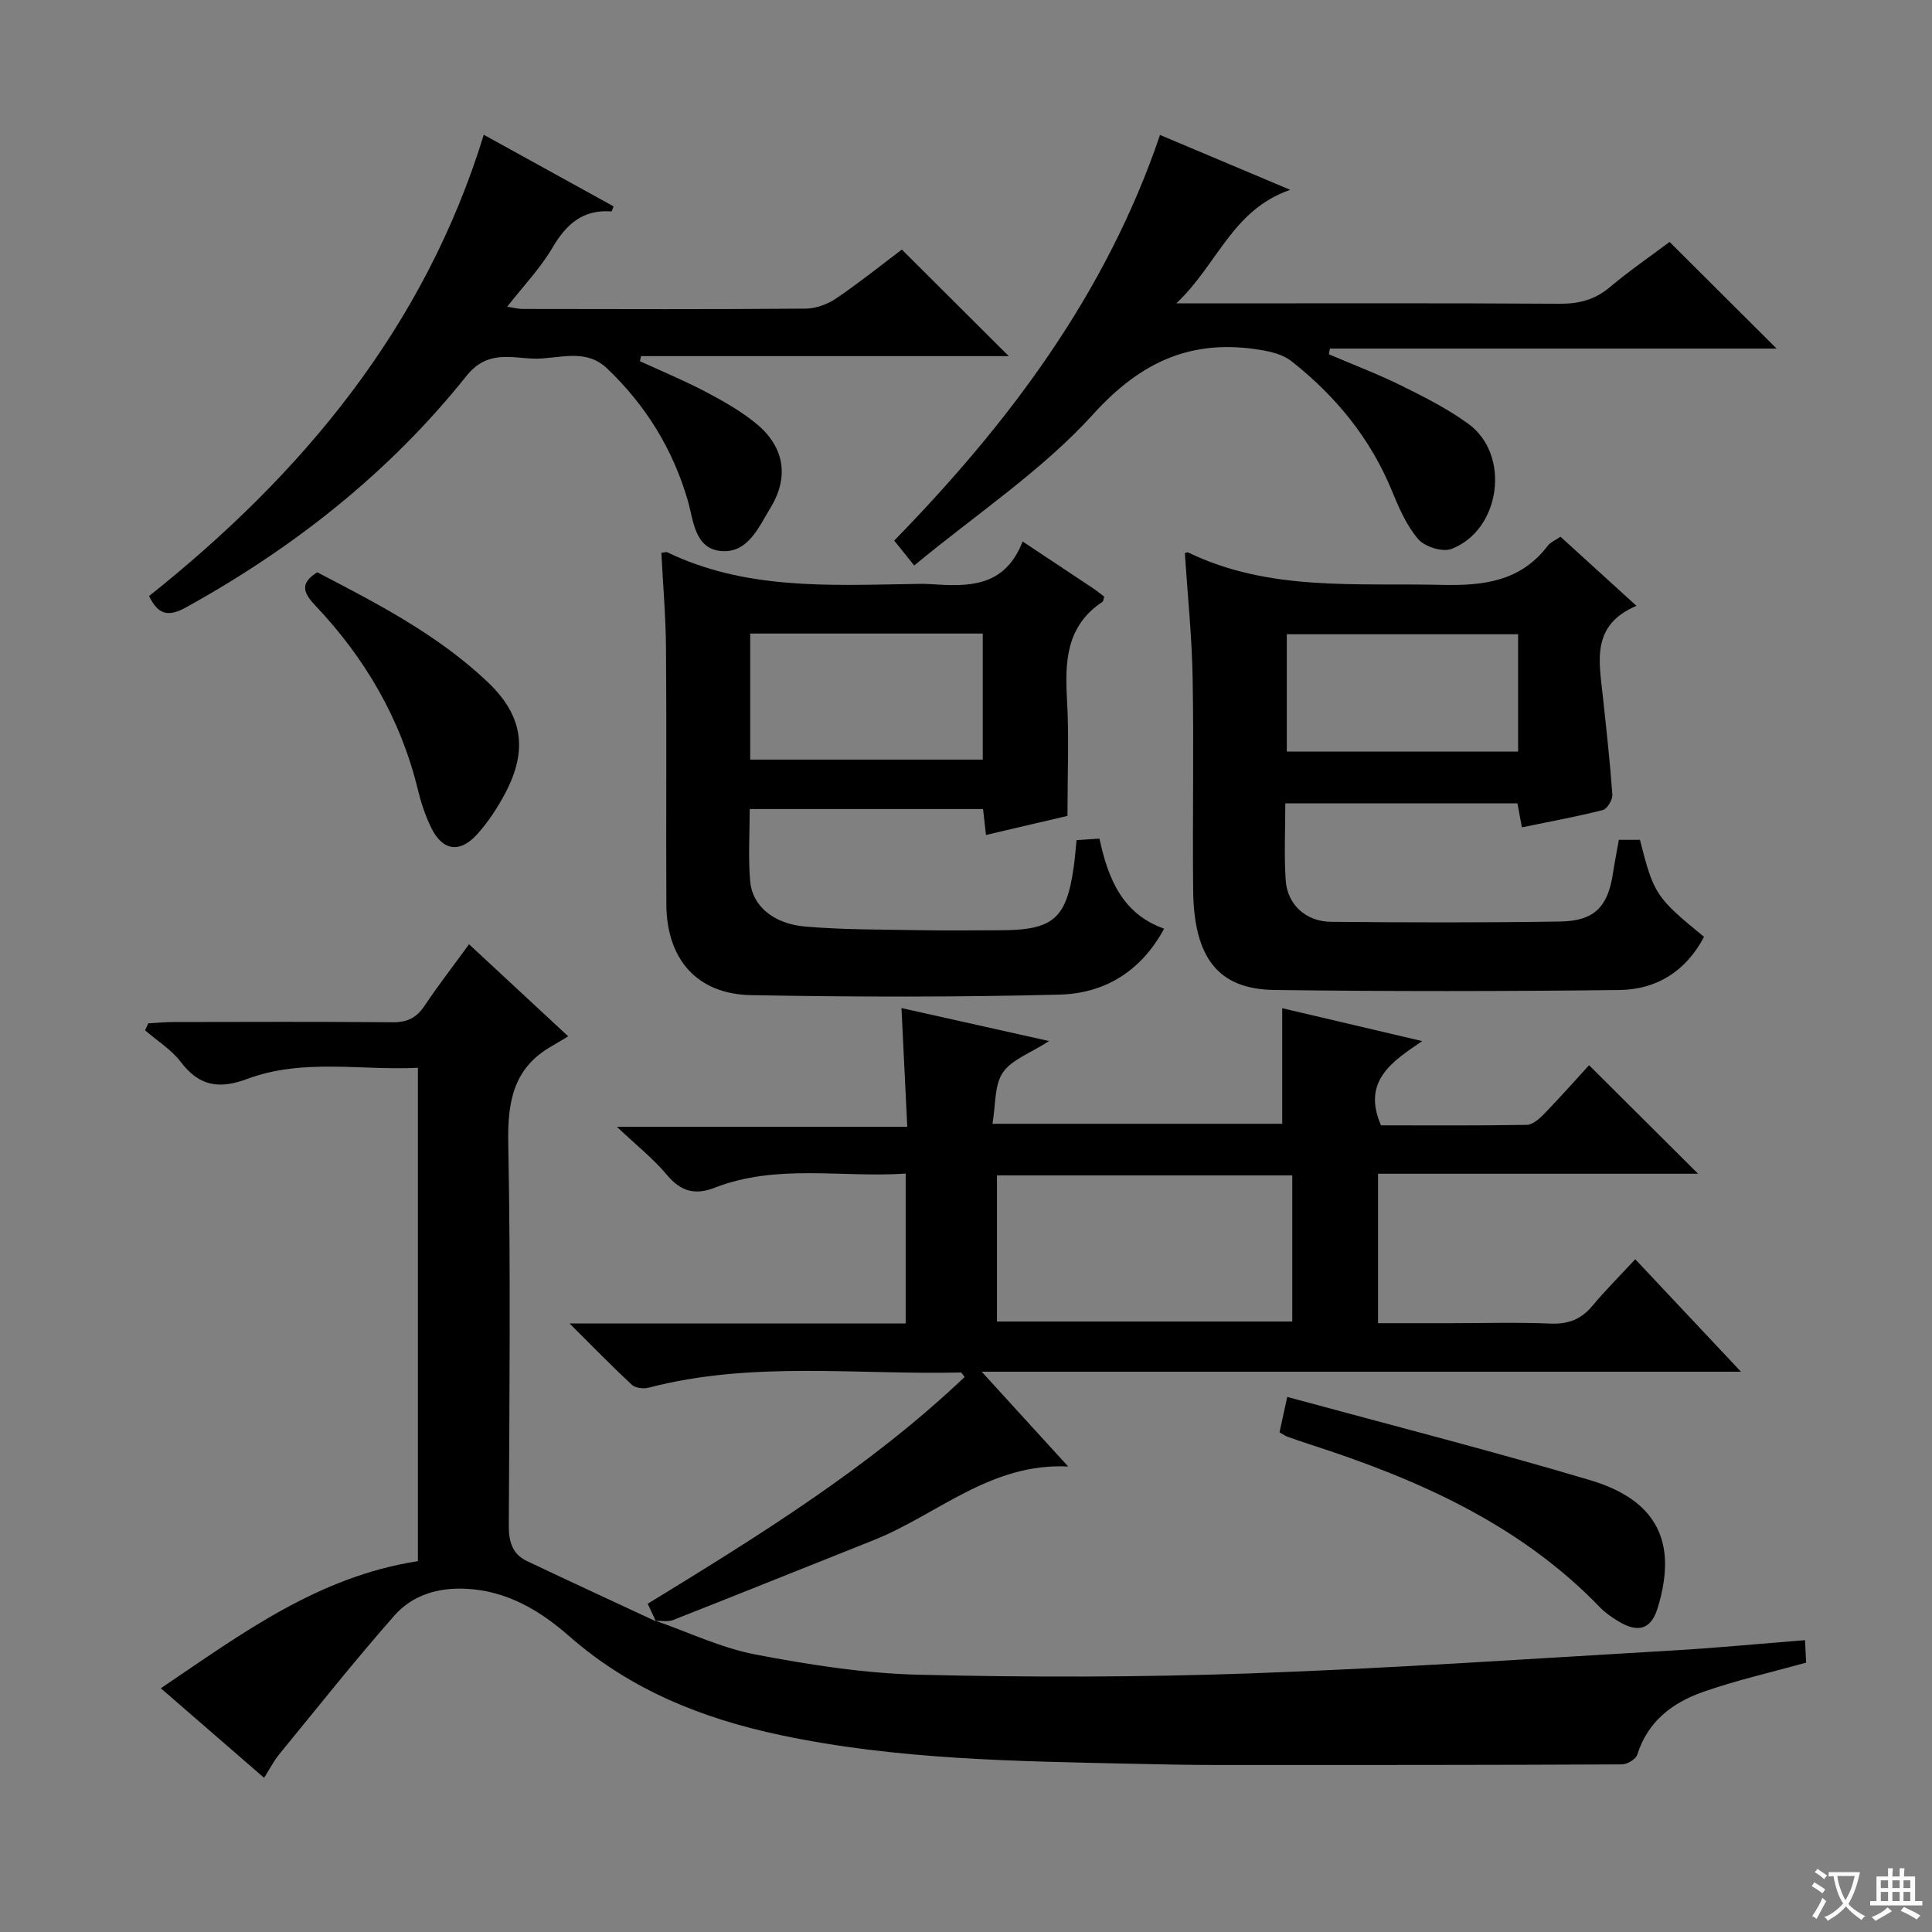 <svg enable-background="new 0 0 400 400" viewBox="0 0 400 400" xmlns="http://www.w3.org/2000/svg"><rect x="0" y="0" width="400" height="400" fill="#808080" stroke="none"/><path d="m377.9 391.2c-.2.3-.4.5-.6.8-.7-.6-1.4-1-2.2-1.5.2-.3.4-.5.5-.8.6.4 1.4.8 2.3 1.5zm-1.8 6.1c-.2-.2-.5-.4-.9-.6.4-.6.8-1.2 1.2-1.9s.7-1.3.9-1.9c.3.3.5.5.8.7-.7 1.3-1.4 2.6-2 3.7zm2.2-9c-.3.3-.5.5-.6.8-.6-.6-1.3-1.1-2-1.5.3-.3.5-.5.6-.7.6.5 1.3.9 2 1.4zm.3.2v-.9h2 4.5c-.3 1.3-.6 2.5-1 3.6s-.9 2.1-1.4 3c.4.5 1 1 1.6 1.4s1.2.8 1.9 1.1c-.3.2-.5.4-.8.8-.4-.3-1-.7-1.6-1.2s-1.2-1.1-1.6-1.6c-.5.6-1.1 1.1-1.7 1.6s-1.4.9-2.1 1.4c-.1-.3-.3-.5-.7-.8.6-.2 1.2-.5 1.9-1s1.4-1.1 2-1.8c-.5-.8-.9-1.6-1.2-2.5s-.6-2-.8-3.2c-.4.1-.7.1-1 .1zm2.5 2.7c.3 1 .7 1.7 1 2.2.3-.5.6-1.1 1-2s.6-1.9.9-3h-3.2-.4c.1.9.3 1.8.7 2.8z" fill="#fafbfa"/><path d="m396.5 388.5v1.5 3.6h1.5v.9c-.4 0-1 0-1.7 0h-7.9c-.5 0-.9 0-1.2 0v-.9h1.3v-3.5c0-.7 0-1.2 0-1.6h2.4c0-.8 0-1.4 0-1.7h1c0 .3-.1.8-.1 1.7h1.5c0-.8 0-1.4 0-1.7h1c0 .3-.1.9-.1 1.7zm-8.2 9.2c-.2-.3-.5-.5-.8-.8.8-.3 1.4-.6 1.9-.9s1-.7 1.4-1.1c.3.3.6.5.9.8-1.6 1-2.8 1.6-3.4 2zm2.6-6.8v-1.6h-1.5v1.6zm0 2.7v-1.9h-1.5v1.9zm2.4-2.7v-1.6h-1.5v1.6zm0 2.7v-1.9h-1.5v1.9zm.2 2 .7-.8c.4.2.9.5 1.6.8s1.3.7 1.8 1c-.3.3-.5.5-.8.8-.4-.3-1.5-1-3.3-1.8zm2-4.7v-1.6h-1.4v1.6zm0 2.7v-1.9h-1.4v1.9z" fill="#fafbfa"/><g fill="#010000"><path d="m135.64 335.53c6.9 2.4 13.63 5.65 20.73 7.01 11.21 2.14 22.65 3.93 34.03 4.2 22.77.55 45.59.53 68.35-.28 29.23-1.04 58.43-3.05 87.63-4.75 8.94-.52 17.86-1.38 27.33-2.13.1 1.97.17 3.5.23 4.65-7.44 2.08-14.56 3.67-21.38 6.08-6.27 2.21-11.42 6.06-13.57 12.96-.29.95-2.09 2.02-3.19 2.03-27.95.13-55.9.13-83.84.12-5.83 0-11.66-.12-17.48-.25-24.42-.54-48.85-.84-72.91-5.94-16.18-3.43-31.05-9.36-43.7-20.46-6.02-5.28-12.83-9.4-21.32-9.83-5.9-.3-11.17 1.31-14.92 5.57-8.21 9.33-15.95 19.09-23.83 28.71-1.14 1.4-1.97 3.05-3.12 4.86-7.04-6.1-13.9-12.06-21.38-18.54 16.73-11.3 32.52-23.11 53.22-26.32 0-33.68 0-67.55 0-102.15-11.75.6-23.79-1.99-35.31 2.3-5.81 2.17-9.94 1.55-13.76-3.48-1.96-2.58-4.91-4.4-7.41-6.57.22-.48.44-.97.66-1.45 1.7-.09 3.39-.26 5.09-.27 15.16-.02 30.32-.09 45.48.05 3 .03 4.93-.89 6.59-3.36 2.85-4.25 5.99-8.31 9.25-12.79 6.78 6.3 13.18 12.24 20.53 19.06-1.48.88-2.46 1.49-3.47 2.07-7.97 4.55-9.11 11.61-8.94 20.22.51 26.31.24 52.64.11 78.97-.02 3.36.72 5.93 3.76 7.38 8.87 4.22 17.8 8.33 26.7 12.48 0 0-.16-.15-.16-.15z"/><path d="m135.8 335.68c-.54-1.15-1.08-2.31-1.7-3.64 23.05-14.12 45.96-28.27 65.62-46.95-.41-.49-.61-.93-.8-.93-21.56.5-43.29-2.43-64.61 3.14-1.06.28-2.74.09-3.48-.59-4.11-3.81-8.03-7.84-12.91-12.7h69.59c0-10.47 0-20.37 0-31.03-13.3.89-26.65-2.08-39.5 2.91-4.15 1.61-7.06.79-9.94-2.65-2.76-3.3-6.2-6.02-10.35-9.95h60.12c-.4-8.3-.78-16-1.2-24.58 10.01 2.24 19.71 4.4 30.57 6.83-3.85 2.49-7.75 3.82-9.59 6.53-1.78 2.64-1.46 6.7-2.14 10.6h59.99c0-7.88 0-15.61 0-23.93 9.26 2.17 18.52 4.35 28.99 6.81-6.48 4.34-12.46 8.42-8.54 17.44 9.64 0 19.91.08 30.18-.1 1.22-.02 2.62-1.26 3.6-2.27 3.34-3.45 6.52-7.05 9.3-10.08 7.98 7.94 15.21 15.14 22.57 22.47-21.84 0-43.89 0-66.26 0v30.94h15.19c6.83 0 13.67-.21 20.49.08 3.67.16 6.35-.85 8.69-3.66 2.65-3.19 5.61-6.13 8.88-9.66 7.4 7.87 14.26 15.17 21.89 23.29-52.72 0-104.37 0-157.2 0 6.4 7.01 12.01 13.16 17.91 19.63-16.09-.81-27.1 9.98-40.24 15.22-13.86 5.52-27.7 11.1-41.58 16.56-1.09.43-2.46.12-3.71.15.01-.03.17.12.17.12zm70.61-92.33v30.26h61.14c0-10.2 0-20.09 0-30.26-20.47 0-40.66 0-61.14 0z"/><path d="m245.31 114.51c.15-.03.51-.22.72-.11 16.71 8.07 34.61 6.28 52.32 6.69 8.74.21 16.43-.67 22.1-8.1.56-.73 1.56-1.13 2.63-1.87 5.08 4.62 10.08 9.18 15.73 14.31-9.49 4.02-7.72 11.56-6.95 18.81.72 6.76 1.48 13.52 1.96 20.29.07 1.05-1.07 2.95-1.97 3.18-5.43 1.38-10.95 2.38-16.76 3.58-.33-1.81-.6-3.22-.92-4.96-15.88 0-31.76 0-48.06 0 0 5.37-.27 10.66.08 15.92.34 5.02 4.14 8.55 9.38 8.6 15.83.15 31.66.19 47.49-.06 7.04-.11 9.83-3.07 10.87-9.89.35-2.28.8-4.53 1.24-7.02h4.36c2.88 11.3 3.29 11.91 13.27 20.08-3.71 7.07-9.77 10.92-17.51 11.01-23.82.28-47.66.31-71.48-.01-11.6-.15-16.64-6.68-16.78-20.67-.15-14.66.16-29.33-.11-43.99-.15-8.58-1.05-17.16-1.61-25.79zm69 16.8c-16.17 0-32.06 0-47.89 0v24.29h47.89c0-8.26 0-16.19 0-24.29z"/><path d="m211.72 112.11c5.47 3.63 10.04 6.65 14.6 9.7.81.54 1.56 1.17 2.3 1.72-.17.49-.17.95-.39 1.09-7.44 4.93-7.77 12.26-7.32 20.18.44 7.77.1 15.59.1 24.12-4.86 1.14-10.75 2.52-16.87 3.95-.21-1.84-.39-3.45-.61-5.37-16.01 0-31.91 0-48.31 0 0 5.09-.33 10.05.09 14.95.44 5.08 4.77 8.8 11.38 9.38 7.77.67 15.6.61 23.4.75 5.66.1 11.32.03 16.99.02 10.98-.01 13.71-2.37 15.23-13.15.23-1.64.35-3.3.58-5.52 1.48-.09 3.02-.19 4.74-.3 1.8 8.36 4.77 15.59 13.39 18.64-4.79 8.89-12.4 13.41-21.61 13.65-21.29.55-42.62.51-63.92.11-11.21-.21-17.47-7.45-17.53-18.8-.08-17.65.07-35.31-.07-52.96-.05-6.61-.63-13.22-.96-19.83.62-.05 1-.21 1.24-.09 16.05 7.74 33.23 6.84 50.33 6.57 1.33-.02 2.67-.08 4 .01 7.78.52 15.48.84 19.22-8.82zm-56.4 19.06v26.1h48.15c0-8.87 0-17.41 0-26.1-16.15 0-31.93 0-48.15 0z"/><path d="m100.16 27.9c9.19 5.07 18.04 9.95 26.88 14.83-.23.55-.37 1.05-.46 1.04-5.9-.43-9.33 2.62-12.2 7.51-2.5 4.26-6.02 7.93-9.37 12.22 1.22.18 2.26.47 3.3.47 19.49.03 38.98.09 58.47-.07 2.13-.02 4.54-.9 6.33-2.11 4.81-3.26 9.35-6.91 13.61-10.12 7.46 7.43 14.72 14.67 22.13 22.06-25.18 0-50.66 0-76.13 0-.08.35-.16.7-.23 1.05 4.57 2.1 9.23 4.03 13.67 6.37 3.66 1.93 7.34 4.01 10.51 6.64 5.73 4.76 6.74 10.97 2.86 17.33-2.45 4.01-4.68 9.49-10.29 8.96-5.46-.52-5.65-6.36-6.84-10.45-3.11-10.67-8.69-19.7-16.7-27.34-4.57-4.36-10.14-1.9-15.19-2.04-4.74-.14-9.65-1.8-13.94 3.59-15.98 20.01-35.77 35.61-58.17 47.97-3.74 2.06-5.74 1.28-7.54-2.4 31.85-25.37 57.05-55.65 69.3-95.51z"/><path d="m189.27 117.08c-1.83-2.28-2.76-3.44-4.13-5.16 23.56-24.16 43.79-50.87 55.03-83.98 8.76 3.69 17.35 7.32 26.95 11.36-12.05 4.18-15.01 15.44-23.58 23.51h6.83c24.15 0 48.31-.08 72.46.08 4.04.03 7.35-.8 10.49-3.45 4.05-3.42 8.45-6.42 12.35-9.35 7.42 7.4 14.57 14.52 22.16 22.08-30.94 0-61.72 0-92.49 0-.07.39-.14.79-.21 1.18 5.03 2.15 10.17 4.1 15.07 6.52 4.75 2.35 9.56 4.79 13.83 7.9 8.79 6.4 6.68 21.99-3.54 25.89-1.84.7-5.51-.46-6.86-2.03-2.42-2.82-4-6.48-5.44-9.99-4.48-10.92-11.69-19.7-20.86-26.9-1.67-1.31-4.1-1.92-6.28-2.28-14.14-2.36-24.7 2.24-34.69 13.27-10.59 11.69-24.17 20.66-37.09 31.35z"/><path d="m264.91 296.55c.47-2.17.9-4.09 1.6-7.33 20.97 5.7 41.89 11.05 62.58 17.19 7.34 2.18 14.44 6.25 15.51 15.12.45 3.77-.3 7.93-1.47 11.6-1.4 4.37-4.2 4.94-8.18 2.47-1.26-.78-2.55-1.64-3.57-2.7-16.64-17.29-37.76-26.61-60.07-33.82-1.57-.51-3.13-1.04-4.69-1.6-.46-.15-.86-.45-1.71-.93z"/><path d="m65.69 118.49c12.37 6.44 24.92 12.89 35.28 22.72 7.26 6.89 8.37 14.03 3.66 22.96-1.61 3.05-3.56 6.04-5.87 8.59-3.56 3.93-7.1 3.39-9.43-1.28-1.24-2.5-2.14-5.22-2.8-7.94-3.57-14.72-10.96-27.31-21.29-38.22-2.39-2.53-3.27-4.55.45-6.83z"/></g></svg>